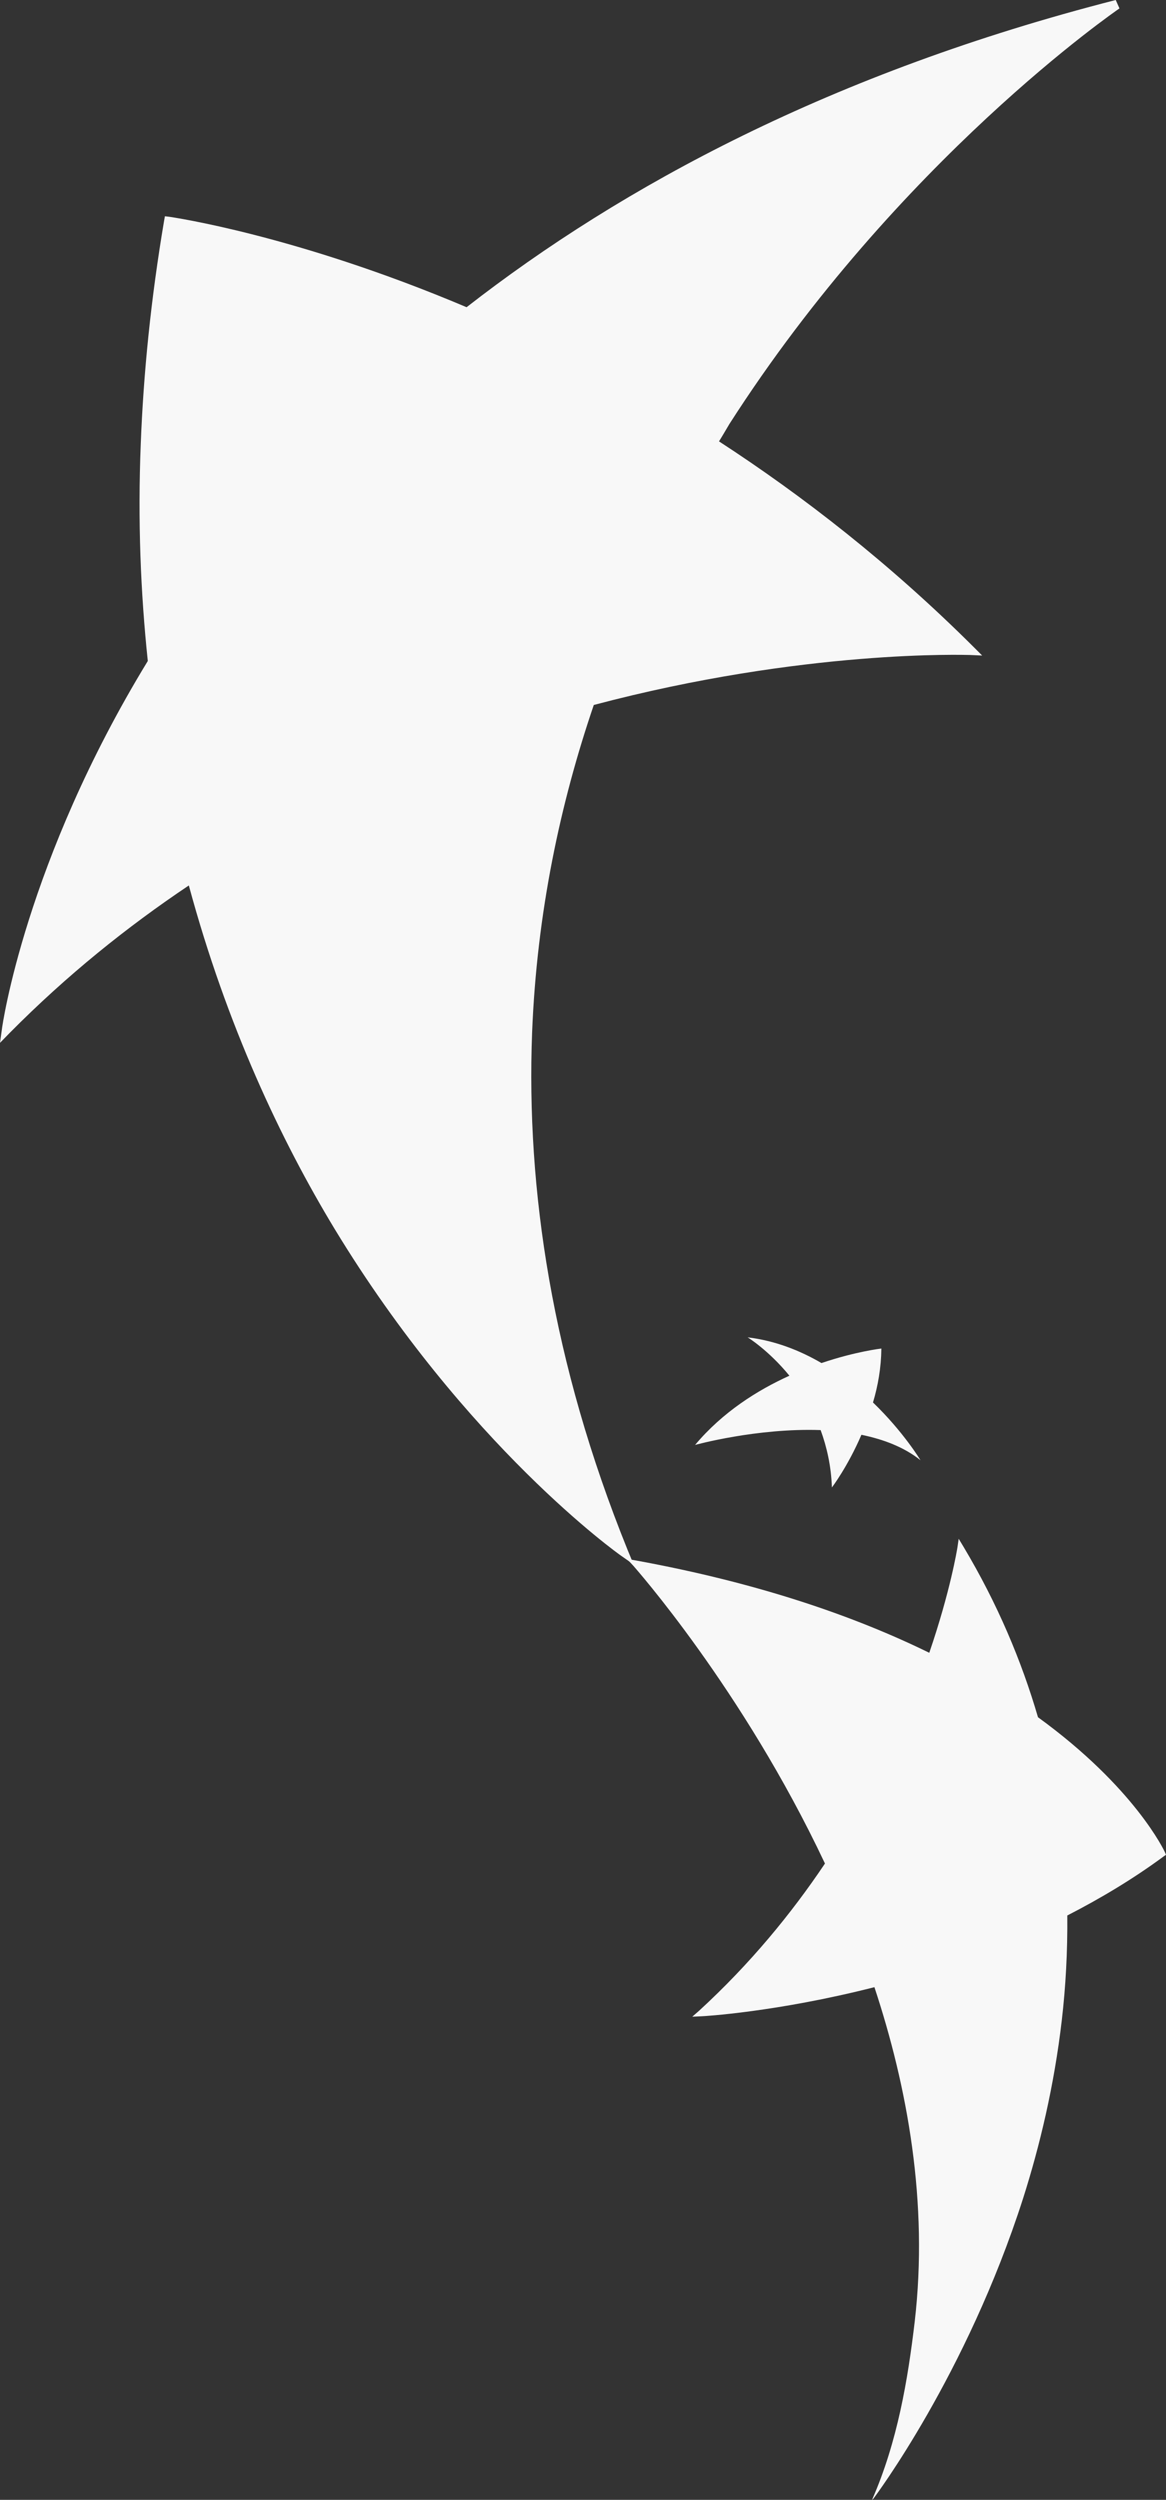 <svg xmlns="http://www.w3.org/2000/svg" width="478" height="1024" viewBox="0 0 478 1024"><rect x="0" y="0" width="478" height="1024" fill="#333333" stroke="none"/><title></title><g id="icomoon-ignore"></g><path fill="#f8f8f8" d="M392.464 634.061c-0.080 0.429-2.801 17.543-11.508 42.971-30.376-14.877-69.587-28.544-119.974-37.767l-3.944-0.677 2.718 2.931c0.366 0.492 44.624 50.182 78.353 121.662 0.063 0.104 0.063 0.201 0.063 0.201-13.677 20.37-30.582 41.025-51.576 60.268l-2.801 2.442 3.74-0.168c0.552 0 30.662-1.678 70.934-11.924 13.533 40.902 22.18 88.254 16.517 137.006-2.781 23.608-7.072 49.348-17.499 72.995l0.594-0.512c0.348-0.492 38.123-50.552 61.366-123.074 6.79-21.335 12.696-45.947 15.824-72.768 1.615-13.815 2.393-28.22 2.267-43.013 13.495-6.924 26.862-14.877 39.599-24.263l0.859-0.589-0.408-0.984c-0.204-0.492-12.327-26.542-52.067-55.371-6.743-23.077-16.578-46.478-30.539-69.837l-1.963-3.257-0.551 3.729h-0.005z"></path><path fill="#f8f8f8" d="M191.278 125.843c-70.156-29.694-120.936-36.887-121.896-37.051l-1.778-0.205-0.328 1.825c-5.397 31.927-8.463 62.397-9.568 91.372-1.265 31.477-0.061 61.046 2.884 88.975-50.228 82.196-59.753 149.985-59.796 150.742l-0.796 5.676 3.987-4.078c23.323-23.544 48.142-43.465 73.428-60.391 15.536 57.44 37.838 104.488 59.693 140.573 54.089 89.119 116.704 133.425 117.379 133.897l5.274 3.689-2.475-5.984c-31.112-76.866-41.579-147.994-39.146-211.948 1.944-49.059 11.548-93.894 25.287-134.16 86.389-22.892 152.989-20.474 154.255-20.474l4.967 0.225-3.516-3.505c-34.302-34.159-69.831-61.783-104.377-84.223 1.472-2.334 2.882-4.815 4.272-7.13 69.319-108.134 159-169.611 159.899-170.225l-1.534-3.444c-116.193 29.735-202.357 76.21-266.115 125.843z"></path><path fill="#f8f8f8" d="M341.039 609.307c-0.308-8.814-2.088-16.56-4.619-23.506-26.167-0.922-51.475 6.085-51.475 6.085 11.304-13.462 25.554-22.418 38.675-28.359-8.605-10.513-17.128-15.718-17.128-15.718 11.261 1.354 21.402 5.368 30.274 10.533 14.085-4.774 24.55-5.943 24.55-5.943-0.081 7.787-1.39 15.286-3.435 22.090 12.571 12.111 19.482 23.67 19.482 23.67-6.705-5.37-15.168-8.566-24.222-10.432-5.622 13.074-12.102 21.58-12.102 21.58z"></path></svg>